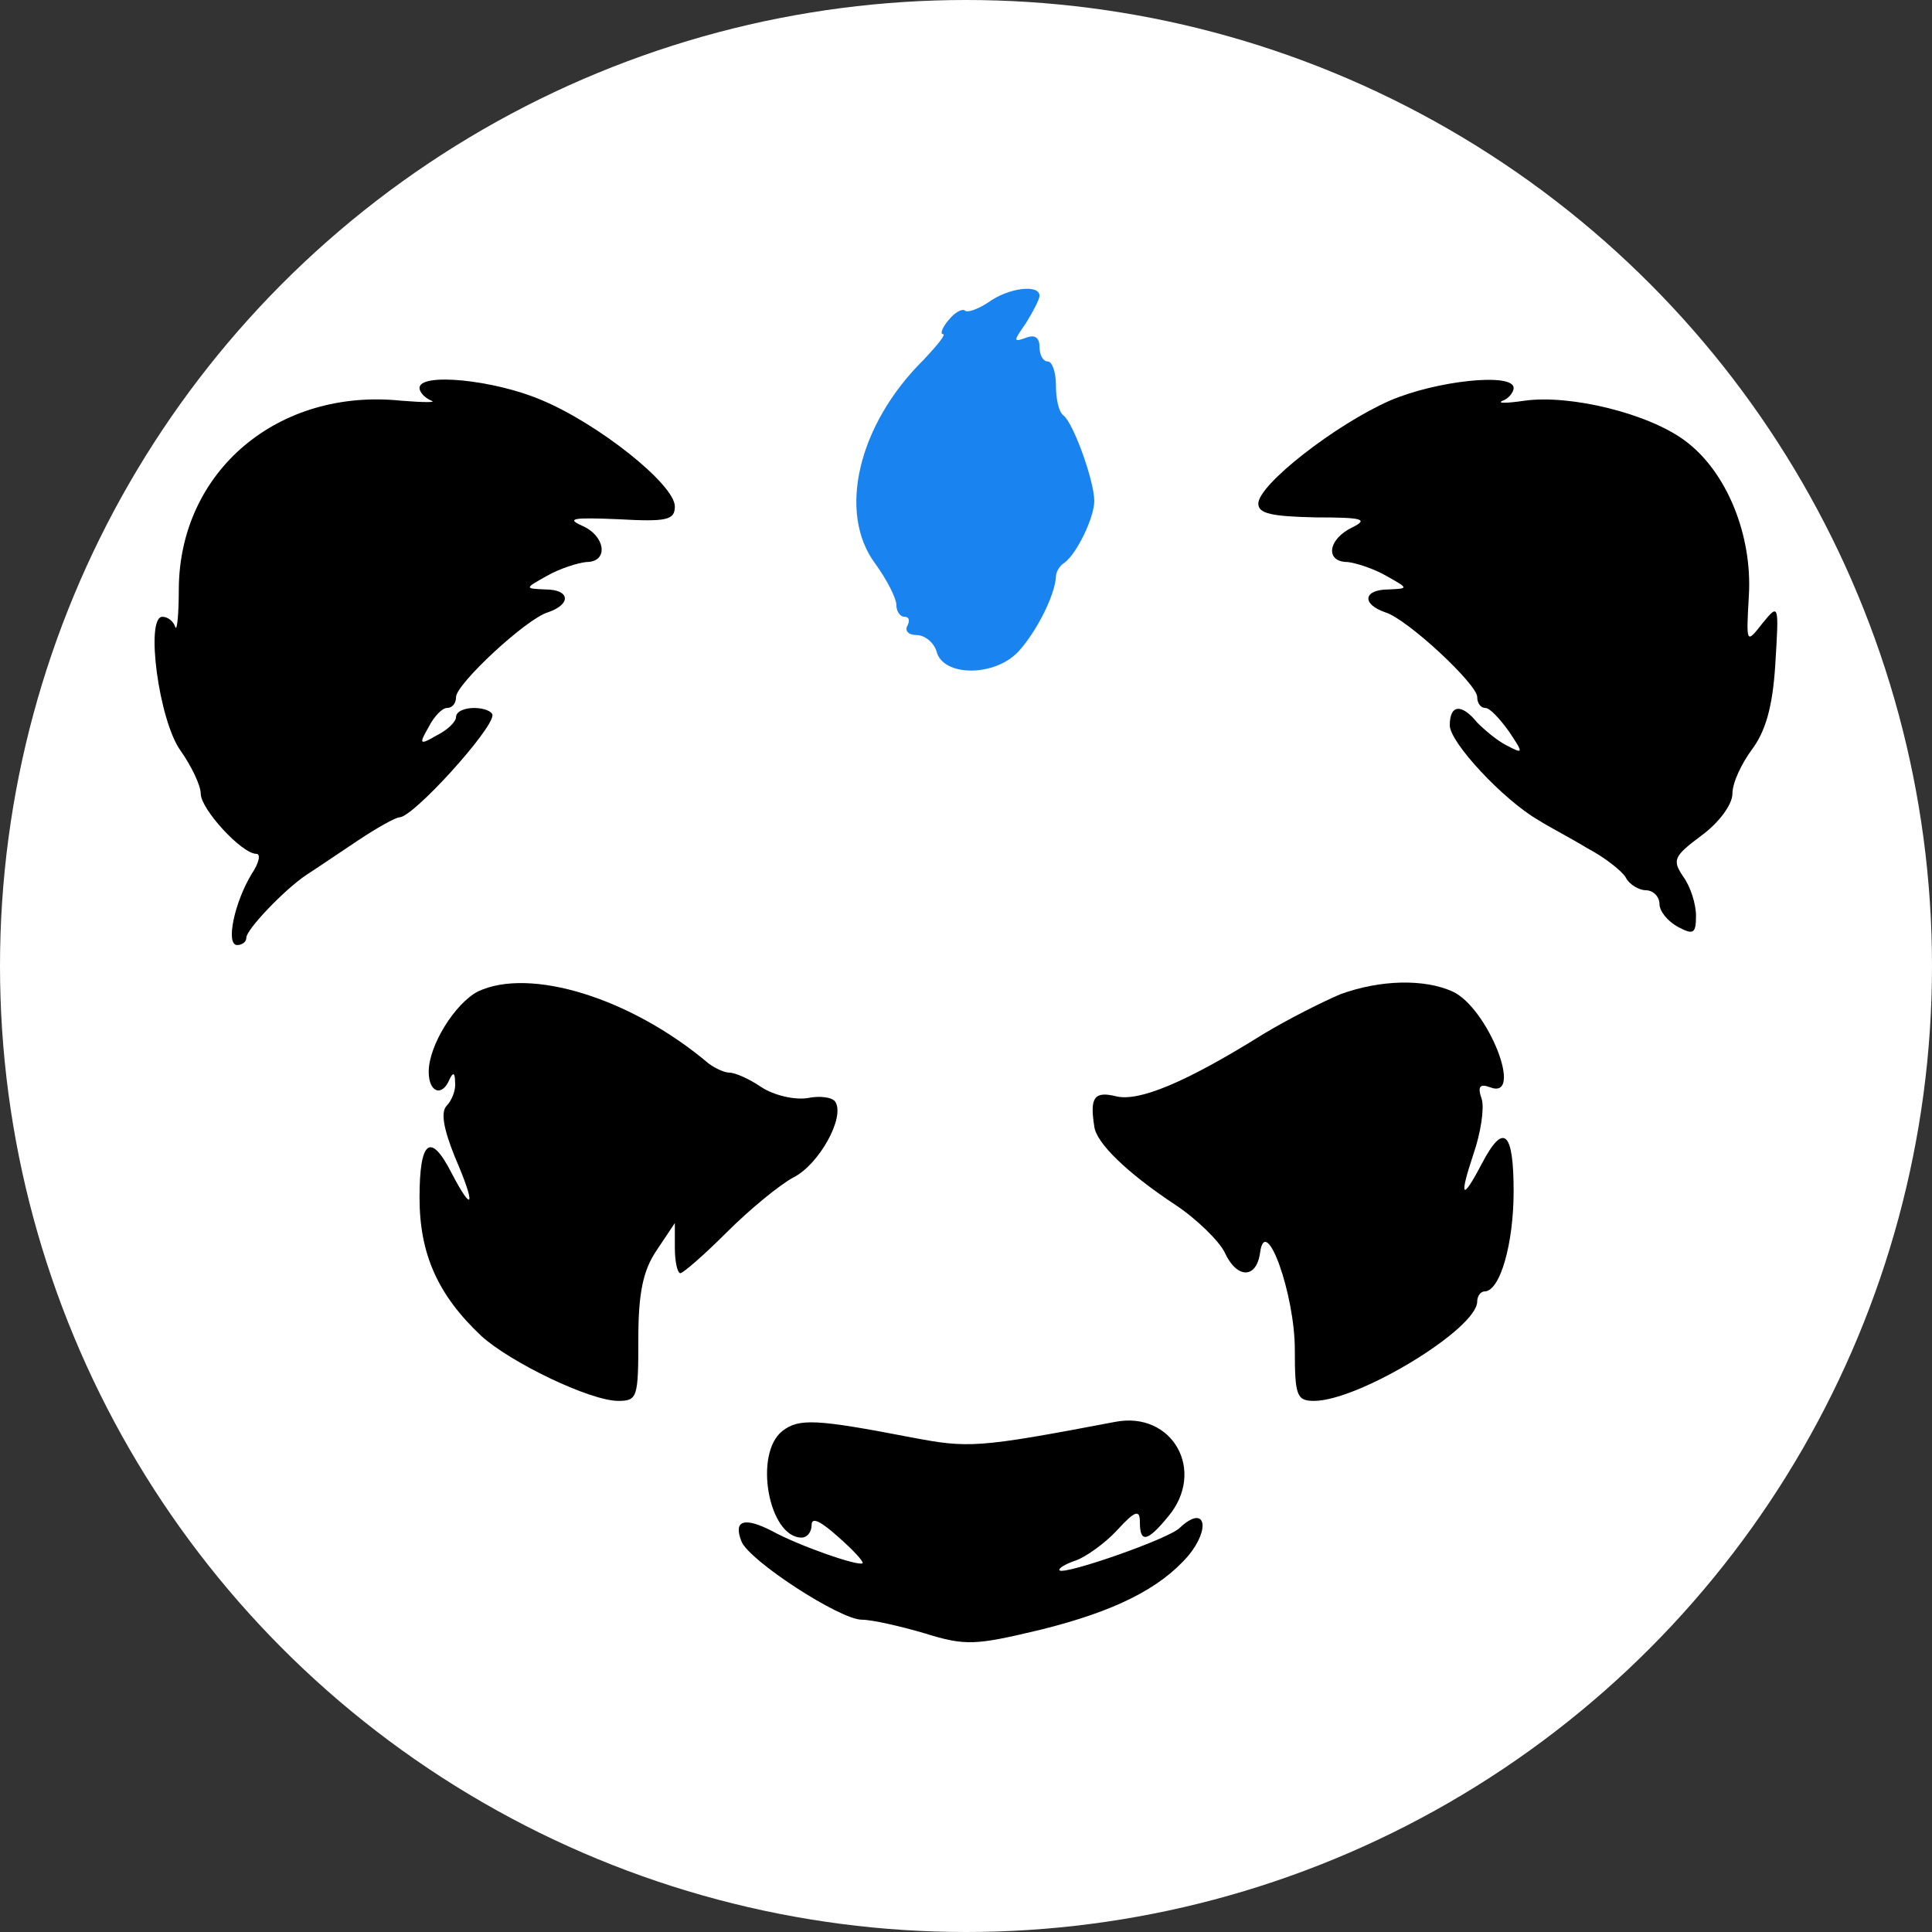 <svg width="20" height="20" viewBox="0 0 20 20" fill="none" xmlns="http://www.w3.org/2000/svg">
<rect x="0" y="0" width="20" height="20" fill="#333333" stroke="none"/>
<circle cx="10" cy="10" r="10" fill="white"/>
<path d="M10.233 3.129C10.119 3.204 10.006 3.242 9.987 3.213C9.959 3.195 9.883 3.232 9.817 3.317C9.751 3.393 9.732 3.459 9.761 3.459C9.798 3.459 9.704 3.572 9.563 3.723C8.883 4.393 8.666 5.309 9.062 5.837C9.185 6.007 9.279 6.196 9.279 6.262C9.279 6.328 9.317 6.385 9.364 6.385C9.411 6.385 9.421 6.422 9.393 6.479C9.364 6.526 9.402 6.574 9.487 6.574C9.572 6.574 9.666 6.649 9.695 6.743C9.761 7.008 10.299 7.008 10.544 6.743C10.733 6.536 10.922 6.158 10.931 5.969C10.931 5.922 10.969 5.856 11.016 5.828C11.148 5.733 11.328 5.356 11.328 5.186C11.328 4.978 11.11 4.374 11.007 4.299C10.959 4.261 10.931 4.129 10.931 3.987C10.931 3.855 10.893 3.742 10.846 3.742C10.799 3.742 10.761 3.676 10.761 3.591C10.761 3.497 10.714 3.459 10.62 3.497C10.488 3.544 10.488 3.534 10.62 3.346C10.695 3.223 10.761 3.1 10.761 3.062C10.761 2.94 10.44 2.978 10.233 3.129Z" fill="#1983F0"/>
<path d="M4.343 4.016C4.343 4.063 4.4 4.12 4.466 4.148C4.522 4.167 4.39 4.167 4.154 4.148C2.88 4.016 1.861 4.875 1.851 6.092C1.851 6.366 1.832 6.545 1.814 6.489C1.795 6.432 1.738 6.385 1.681 6.385C1.502 6.385 1.644 7.461 1.87 7.772C1.983 7.933 2.078 8.131 2.078 8.216C2.078 8.376 2.503 8.839 2.654 8.839C2.701 8.839 2.682 8.933 2.606 9.046C2.427 9.339 2.333 9.783 2.455 9.783C2.503 9.783 2.55 9.754 2.55 9.707C2.55 9.622 2.946 9.207 3.173 9.056C3.276 8.99 3.512 8.829 3.711 8.697C3.909 8.565 4.098 8.461 4.135 8.461C4.277 8.461 5.098 7.555 5.098 7.404C5.098 7.366 5.013 7.329 4.909 7.329C4.805 7.329 4.721 7.366 4.721 7.423C4.721 7.47 4.636 7.555 4.522 7.612C4.343 7.716 4.334 7.706 4.437 7.527C4.494 7.414 4.579 7.329 4.626 7.329C4.683 7.329 4.721 7.281 4.721 7.215C4.721 7.083 5.447 6.404 5.674 6.338C5.919 6.253 5.9 6.102 5.646 6.102C5.428 6.092 5.428 6.092 5.664 5.96C5.797 5.885 5.976 5.828 6.07 5.818C6.306 5.818 6.268 5.545 6.023 5.441C5.853 5.365 5.948 5.356 6.401 5.375C6.901 5.403 6.986 5.384 6.986 5.243C6.986 5.016 6.193 4.384 5.598 4.138C5.108 3.931 4.343 3.855 4.343 4.016Z" fill="black"/>
<path d="M14.386 4.148C13.829 4.393 13.026 5.016 13.026 5.214C13.026 5.318 13.168 5.346 13.621 5.356C14.112 5.356 14.168 5.375 13.998 5.46C13.744 5.582 13.715 5.818 13.951 5.818C14.036 5.828 14.216 5.884 14.348 5.96C14.584 6.092 14.584 6.092 14.376 6.102C14.112 6.102 14.093 6.253 14.338 6.338C14.565 6.404 15.292 7.083 15.292 7.215C15.292 7.281 15.329 7.329 15.377 7.329C15.424 7.329 15.527 7.442 15.622 7.574C15.773 7.8 15.773 7.81 15.594 7.715C15.499 7.668 15.367 7.555 15.292 7.48C15.131 7.281 15.008 7.291 15.008 7.508C15.008 7.687 15.565 8.282 15.924 8.489C16.028 8.556 16.264 8.678 16.434 8.782C16.613 8.876 16.792 9.018 16.83 9.084C16.868 9.16 16.972 9.216 17.038 9.216C17.113 9.216 17.179 9.282 17.179 9.358C17.179 9.433 17.264 9.537 17.368 9.594C17.528 9.679 17.557 9.669 17.557 9.48C17.557 9.358 17.5 9.178 17.425 9.075C17.311 8.905 17.321 8.867 17.613 8.65C17.793 8.518 17.934 8.329 17.934 8.216C17.934 8.102 18.029 7.904 18.133 7.763C18.274 7.574 18.35 7.329 18.378 6.875C18.416 6.253 18.416 6.243 18.246 6.451C18.076 6.668 18.076 6.668 18.104 6.168C18.142 5.545 17.878 4.884 17.444 4.563C17.066 4.28 16.254 4.082 15.782 4.148C15.594 4.176 15.49 4.176 15.556 4.148C15.613 4.129 15.669 4.063 15.669 4.016C15.669 3.855 14.867 3.94 14.386 4.148Z" fill="black"/>
<path d="M4.947 10.264C4.711 10.387 4.438 10.821 4.438 11.095C4.438 11.312 4.579 11.359 4.655 11.17C4.692 11.095 4.711 11.104 4.711 11.208C4.721 11.283 4.674 11.396 4.626 11.444C4.56 11.51 4.589 11.68 4.711 11.982C4.928 12.482 4.9 12.576 4.674 12.142C4.457 11.717 4.343 11.802 4.343 12.397C4.343 12.982 4.532 13.407 4.985 13.832C5.287 14.105 6.108 14.502 6.401 14.502C6.599 14.502 6.608 14.464 6.608 13.86C6.608 13.388 6.656 13.152 6.797 12.944L6.986 12.661V12.916C6.986 13.067 7.014 13.18 7.043 13.18C7.071 13.18 7.288 12.992 7.524 12.756C7.76 12.52 8.071 12.265 8.213 12.189C8.477 12.057 8.751 11.566 8.647 11.406C8.619 11.359 8.487 11.34 8.355 11.368C8.222 11.387 8.015 11.34 7.883 11.255C7.76 11.17 7.609 11.104 7.552 11.104C7.496 11.104 7.401 11.057 7.335 11.009C6.533 10.33 5.485 10.009 4.947 10.264Z" fill="black"/>
<path d="M13.876 10.292C13.697 10.368 13.338 10.547 13.074 10.707C12.271 11.208 11.79 11.406 11.554 11.349C11.328 11.293 11.28 11.359 11.328 11.661C11.347 11.831 11.667 12.142 12.168 12.473C12.394 12.623 12.621 12.85 12.677 12.963C12.8 13.237 13.008 13.246 13.045 12.963C13.102 12.557 13.404 13.397 13.404 13.973C13.404 14.445 13.423 14.502 13.602 14.502C14.065 14.502 15.292 13.756 15.292 13.473C15.292 13.416 15.329 13.369 15.367 13.369C15.528 13.369 15.669 12.878 15.669 12.331C15.669 11.708 15.565 11.614 15.339 12.048C15.131 12.444 15.103 12.397 15.254 11.944C15.329 11.727 15.367 11.472 15.339 11.378C15.292 11.245 15.32 11.217 15.424 11.255C15.783 11.396 15.405 10.434 15.037 10.264C14.744 10.132 14.291 10.141 13.876 10.292Z" fill="black"/>
<path d="M8.1 14.813C7.798 15.049 7.958 15.917 8.298 15.917C8.355 15.917 8.402 15.861 8.402 15.785C8.402 15.7 8.496 15.748 8.675 15.908C8.826 16.04 8.94 16.163 8.93 16.182C8.893 16.219 8.27 16.002 7.996 15.851C7.703 15.7 7.59 15.738 7.675 15.955C7.75 16.153 8.694 16.767 8.921 16.767C9.025 16.767 9.317 16.833 9.572 16.908C9.997 17.041 10.101 17.031 10.771 16.871C11.535 16.682 12.007 16.446 12.3 16.106C12.536 15.823 12.479 15.568 12.215 15.814C12.111 15.927 11.026 16.304 10.969 16.257C10.95 16.238 11.026 16.191 11.139 16.153C11.243 16.116 11.441 15.974 11.563 15.842C11.752 15.634 11.8 15.625 11.8 15.757C11.8 15.974 11.875 15.965 12.092 15.7C12.489 15.228 12.139 14.605 11.545 14.719C10.11 14.992 10.025 14.992 9.43 14.879C8.449 14.69 8.27 14.681 8.1 14.813Z" fill="black"/>
</svg>
